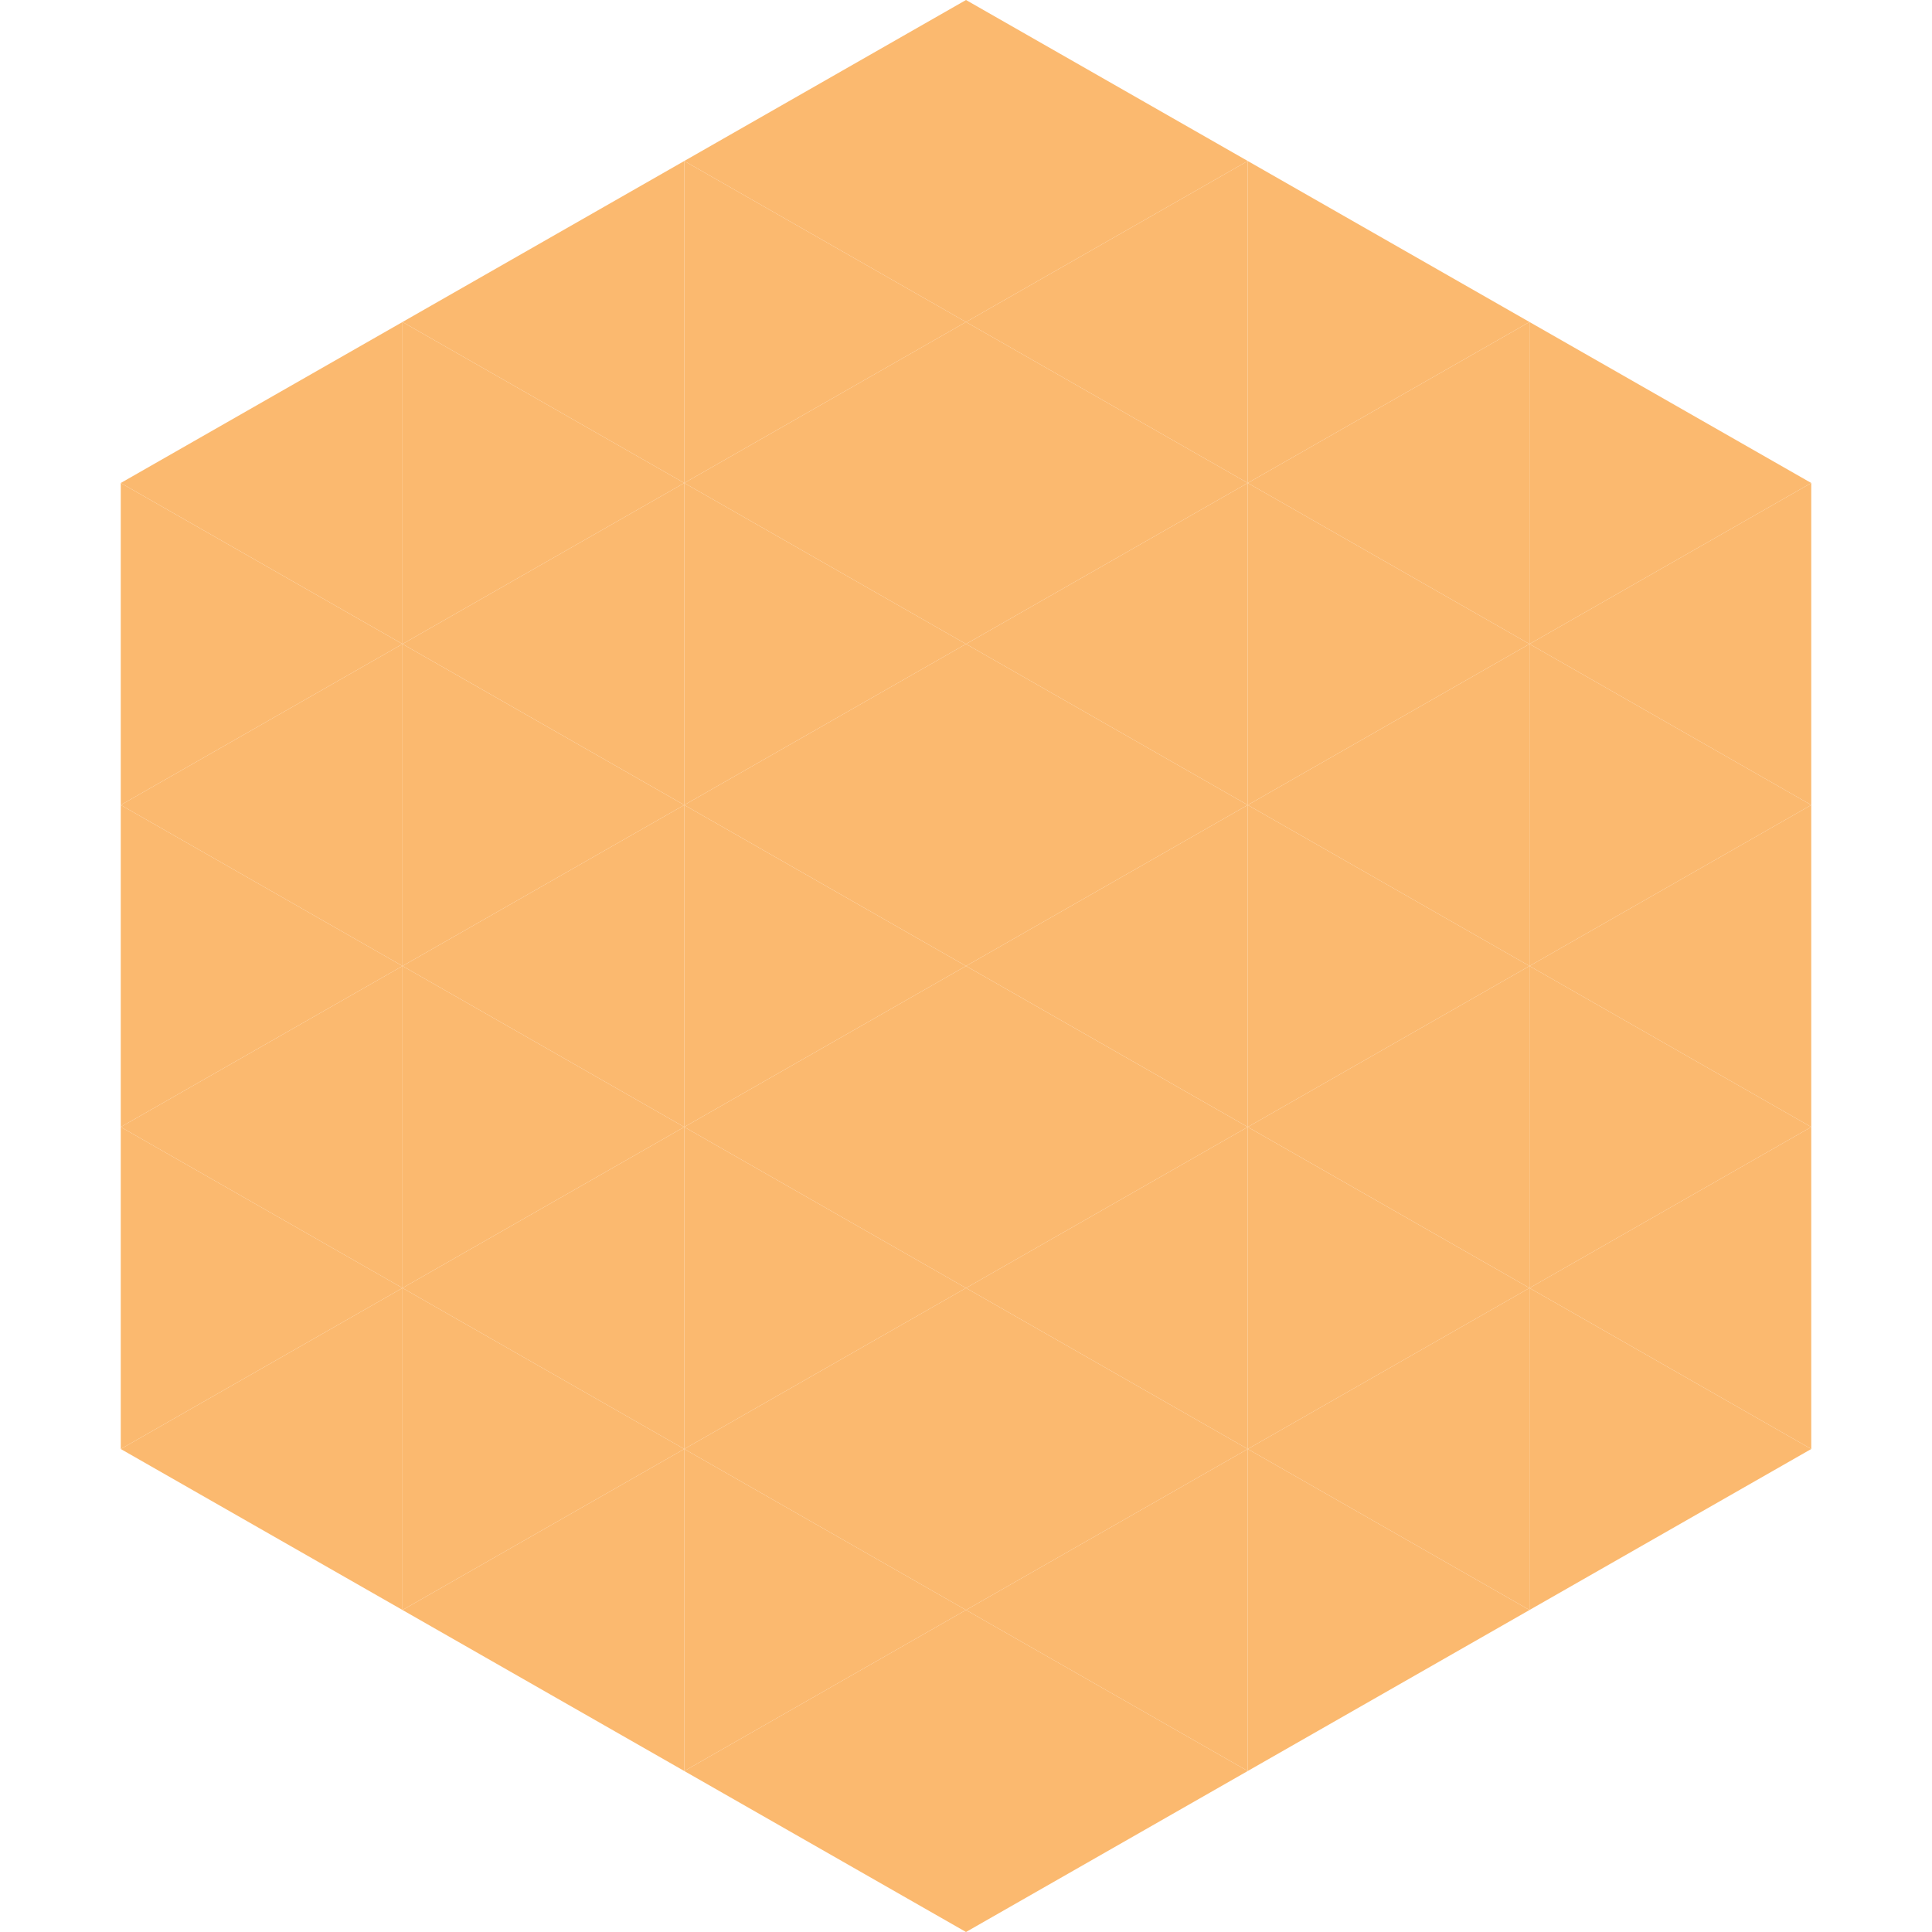 <?xml version="1.0"?>
<!-- Generated by SVGo -->
<svg width="240" height="240"
     xmlns="http://www.w3.org/2000/svg"
     xmlns:xlink="http://www.w3.org/1999/xlink">
<polygon points="50,40 15,60 50,80" style="fill:rgb(251,185,111)" />
<polygon points="190,40 225,60 190,80" style="fill:rgb(251,185,111)" />
<polygon points="15,60 50,80 15,100" style="fill:rgb(251,185,111)" />
<polygon points="225,60 190,80 225,100" style="fill:rgb(251,185,111)" />
<polygon points="50,80 15,100 50,120" style="fill:rgb(251,185,111)" />
<polygon points="190,80 225,100 190,120" style="fill:rgb(251,185,111)" />
<polygon points="15,100 50,120 15,140" style="fill:rgb(251,185,111)" />
<polygon points="225,100 190,120 225,140" style="fill:rgb(251,185,111)" />
<polygon points="50,120 15,140 50,160" style="fill:rgb(251,185,111)" />
<polygon points="190,120 225,140 190,160" style="fill:rgb(251,185,111)" />
<polygon points="15,140 50,160 15,180" style="fill:rgb(251,185,111)" />
<polygon points="225,140 190,160 225,180" style="fill:rgb(251,185,111)" />
<polygon points="50,160 15,180 50,200" style="fill:rgb(251,185,111)" />
<polygon points="190,160 225,180 190,200" style="fill:rgb(251,185,111)" />
<polygon points="15,180 50,200 15,220" style="fill:rgb(255,255,255); fill-opacity:0" />
<polygon points="225,180 190,200 225,220" style="fill:rgb(255,255,255); fill-opacity:0" />
<polygon points="50,0 85,20 50,40" style="fill:rgb(255,255,255); fill-opacity:0" />
<polygon points="190,0 155,20 190,40" style="fill:rgb(255,255,255); fill-opacity:0" />
<polygon points="85,20 50,40 85,60" style="fill:rgb(251,185,111)" />
<polygon points="155,20 190,40 155,60" style="fill:rgb(251,185,111)" />
<polygon points="50,40 85,60 50,80" style="fill:rgb(251,185,111)" />
<polygon points="190,40 155,60 190,80" style="fill:rgb(251,185,111)" />
<polygon points="85,60 50,80 85,100" style="fill:rgb(251,185,111)" />
<polygon points="155,60 190,80 155,100" style="fill:rgb(251,185,111)" />
<polygon points="50,80 85,100 50,120" style="fill:rgb(251,185,111)" />
<polygon points="190,80 155,100 190,120" style="fill:rgb(251,185,111)" />
<polygon points="85,100 50,120 85,140" style="fill:rgb(251,185,111)" />
<polygon points="155,100 190,120 155,140" style="fill:rgb(251,185,111)" />
<polygon points="50,120 85,140 50,160" style="fill:rgb(251,185,111)" />
<polygon points="190,120 155,140 190,160" style="fill:rgb(251,185,111)" />
<polygon points="85,140 50,160 85,180" style="fill:rgb(251,185,111)" />
<polygon points="155,140 190,160 155,180" style="fill:rgb(251,185,111)" />
<polygon points="50,160 85,180 50,200" style="fill:rgb(251,185,111)" />
<polygon points="190,160 155,180 190,200" style="fill:rgb(251,185,111)" />
<polygon points="85,180 50,200 85,220" style="fill:rgb(251,185,111)" />
<polygon points="155,180 190,200 155,220" style="fill:rgb(251,185,111)" />
<polygon points="120,0 85,20 120,40" style="fill:rgb(251,185,111)" />
<polygon points="120,0 155,20 120,40" style="fill:rgb(251,185,111)" />
<polygon points="85,20 120,40 85,60" style="fill:rgb(251,185,111)" />
<polygon points="155,20 120,40 155,60" style="fill:rgb(251,185,111)" />
<polygon points="120,40 85,60 120,80" style="fill:rgb(251,185,111)" />
<polygon points="120,40 155,60 120,80" style="fill:rgb(251,185,111)" />
<polygon points="85,60 120,80 85,100" style="fill:rgb(251,185,111)" />
<polygon points="155,60 120,80 155,100" style="fill:rgb(251,185,111)" />
<polygon points="120,80 85,100 120,120" style="fill:rgb(251,185,111)" />
<polygon points="120,80 155,100 120,120" style="fill:rgb(251,185,111)" />
<polygon points="85,100 120,120 85,140" style="fill:rgb(251,185,111)" />
<polygon points="155,100 120,120 155,140" style="fill:rgb(251,185,111)" />
<polygon points="120,120 85,140 120,160" style="fill:rgb(251,185,111)" />
<polygon points="120,120 155,140 120,160" style="fill:rgb(251,185,111)" />
<polygon points="85,140 120,160 85,180" style="fill:rgb(251,185,111)" />
<polygon points="155,140 120,160 155,180" style="fill:rgb(251,185,111)" />
<polygon points="120,160 85,180 120,200" style="fill:rgb(251,185,111)" />
<polygon points="120,160 155,180 120,200" style="fill:rgb(251,185,111)" />
<polygon points="85,180 120,200 85,220" style="fill:rgb(251,185,111)" />
<polygon points="155,180 120,200 155,220" style="fill:rgb(251,185,111)" />
<polygon points="120,200 85,220 120,240" style="fill:rgb(251,185,111)" />
<polygon points="120,200 155,220 120,240" style="fill:rgb(251,185,111)" />
<polygon points="85,220 120,240 85,260" style="fill:rgb(255,255,255); fill-opacity:0" />
<polygon points="155,220 120,240 155,260" style="fill:rgb(255,255,255); fill-opacity:0" />
</svg>
